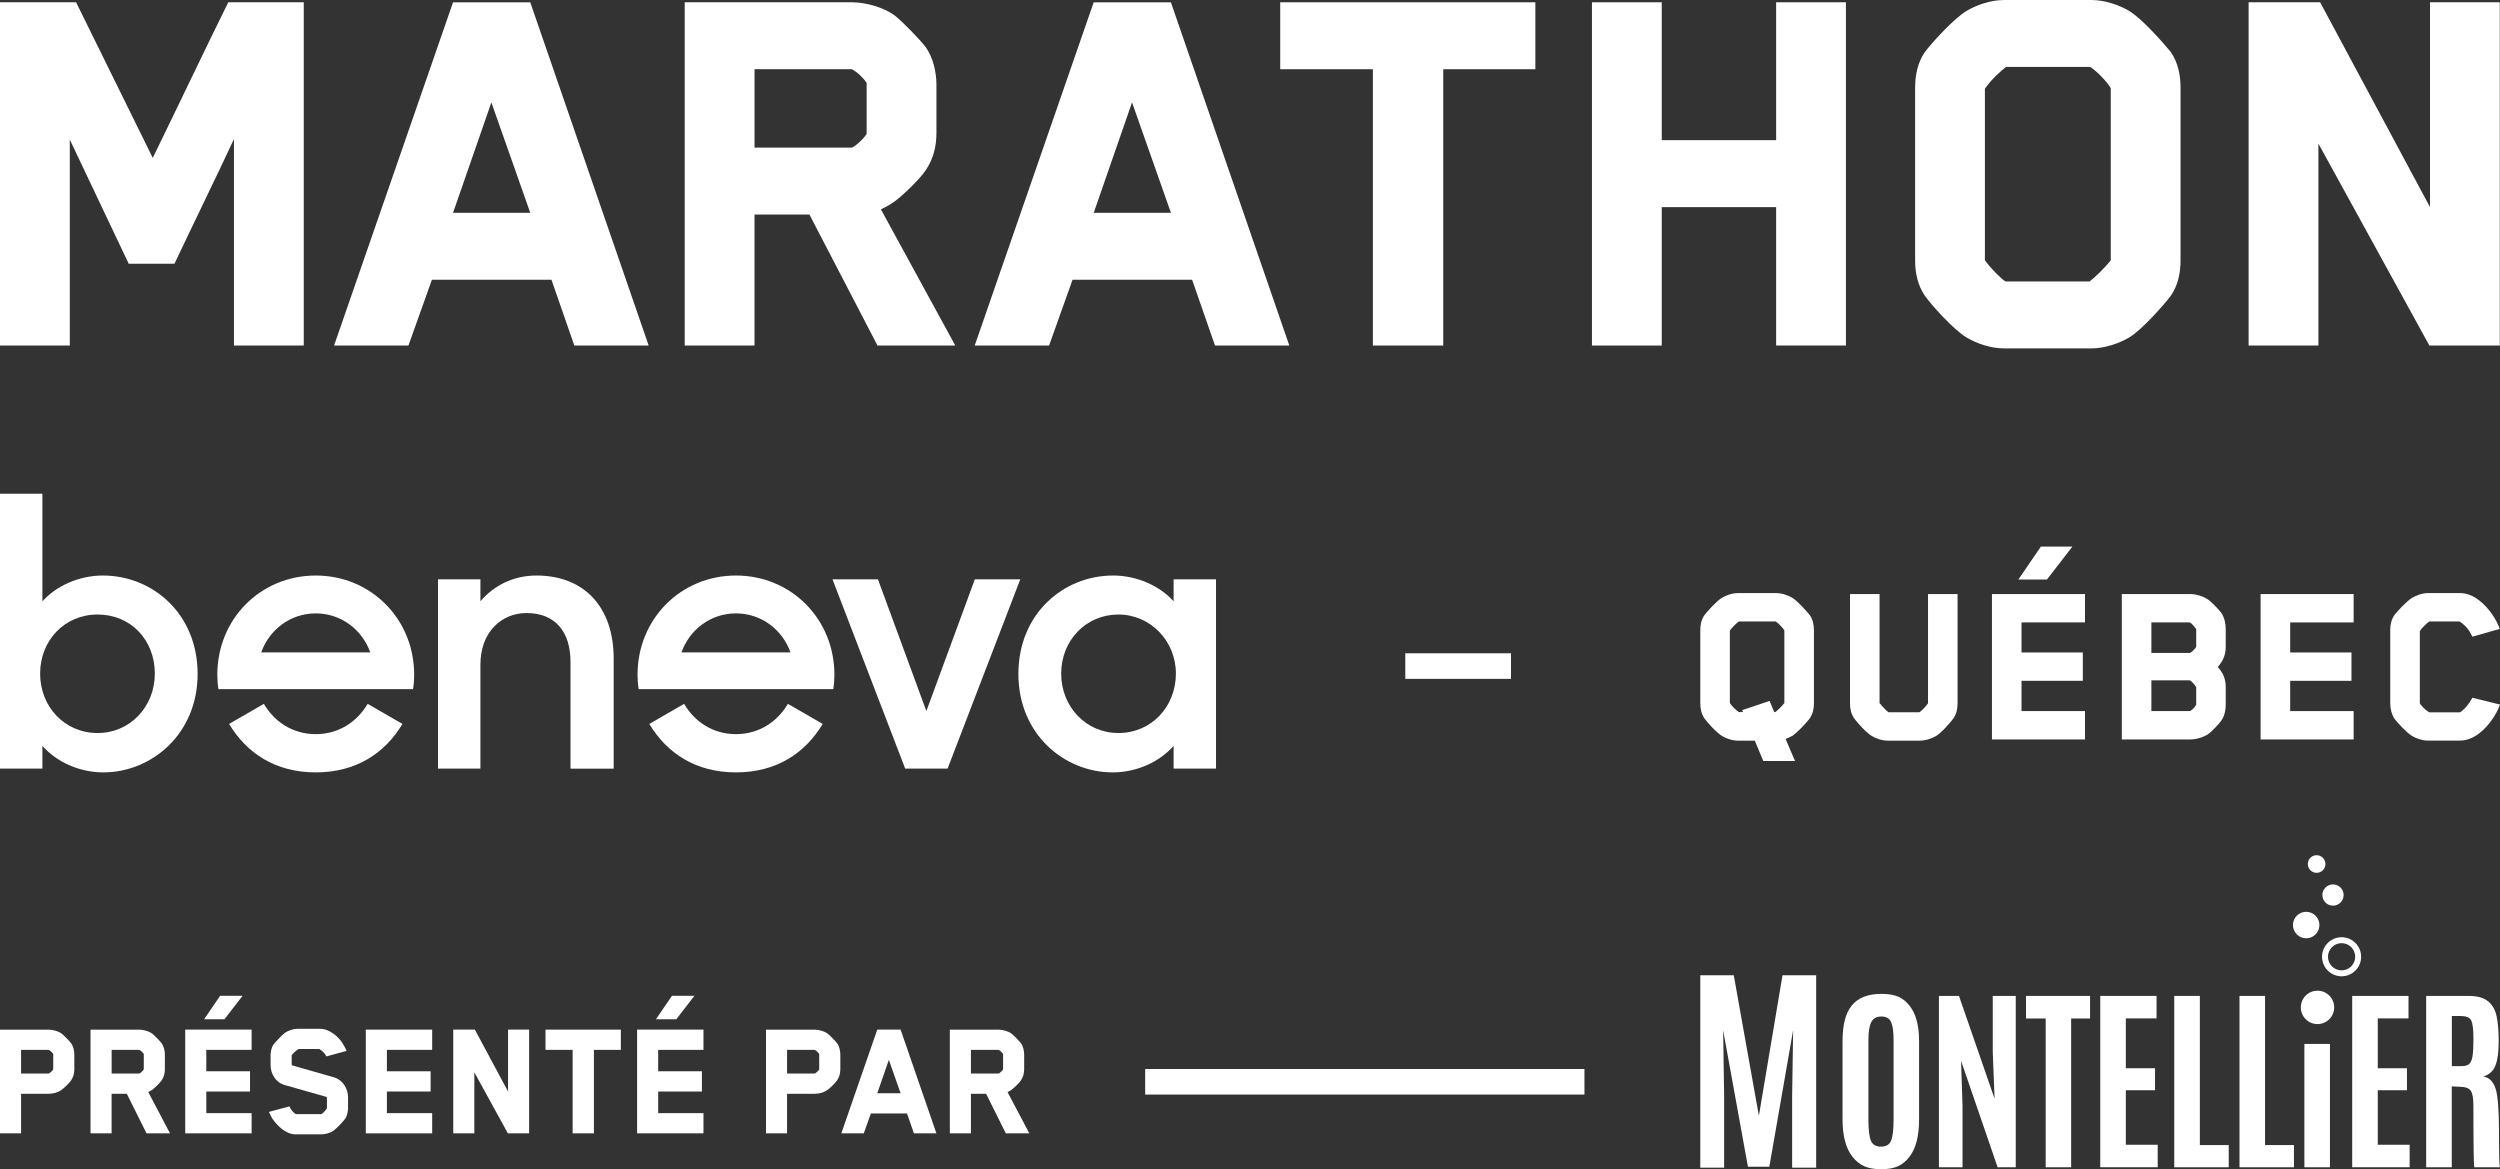 <?xml version="1.0" encoding="UTF-8"?><svg id="Layer_2" xmlns="http://www.w3.org/2000/svg" viewBox="0 0 797.01 372.75"><rect x="0" y="0" width="797.01" height="372.75" fill="#333333" stroke="none"/><defs><style>.cls-1{fill:#fff;}</style></defs><g id="Calque_1"><path class="cls-1" d="m74.59,110.16V44.32c-6.2,13.31-12.77,26.63-18.97,39.76h-14.59l-18.78-39.58v65.65H0V.73h24.26l24.44,49.61c8.02-16.41,16.05-33.37,24.07-49.61h24.07v109.42h-22.25Z"/><path class="cls-1" d="m183.1,110.16l-7.29-20.97h-38.12c-2.37,6.75-5.11,14.23-7.48,20.97h-23.71L144.43.74h24.62l37.75,109.42h-23.7Zm-26.45-77.51c-4.01,11.67-8.21,23.53-12.22,35.2h24.62l-12.4-35.2Z"/><path class="cls-1" d="m295.07,54.35c-1.64,2.55-7.29,8.02-9.85,9.85-1.46,1.09-2.92,1.82-4.38,2.55,8.94,16.41,23.71,43.41,23.71,43.41h-24.8l-21.7-41.76h-17.51v41.76h-22.25V.73h53.25c4.56,0,10.21,1.64,13.68,4.19,2.55,2.01,8.02,7.66,9.85,10.03,2.37,3.28,3.47,8.02,3.47,12.04v15.5c0,4.38-1.1,8.4-3.47,11.86Zm-18.78-27.9c-.91-1.46-2.92-3.47-4.74-4.38h-31v24.99h31c.55,0,3.65-2.55,4.74-4.38v-16.23Z"/><path class="cls-1" d="m387.35,110.16l-7.3-20.97h-38.12c-2.37,6.75-5.11,14.23-7.48,20.97h-23.71L348.67.74h24.62l37.75,109.42h-23.69Zm-26.45-77.51c-4.01,11.67-8.21,23.53-12.22,35.2h24.62l-12.4-35.2Z"/><path class="cls-1" d="m460.11,22.07v88.09h-22.43V22.07h-29.54V.73h81.34v21.34h-29.37Z"/><path class="cls-1" d="m566.24,110.16v-44.13h-36.47v44.13h-22.25V.73h22.25v43.95h36.47V.73h22.25v109.42h-22.25Z"/><path class="cls-1" d="m692.07,94.29c-2.37,3.1-9.3,10.94-13.31,13.31-3.1,1.82-7.66,3.47-12.04,3.47h-27.72c-4.56,0-8.94-1.64-12.04-3.47-4.01-2.37-11.12-10.21-13.31-13.31-2.37-3.47-3.1-7.48-3.1-11.31V28.09c0-4.01.73-8.02,3.1-11.49,2.19-2.92,9.3-10.76,13.31-13.13,3.1-1.82,7.48-3.47,12.04-3.47h27.72c4.38,0,8.94,1.64,12.04,3.47,4.01,2.37,10.94,10.21,13.31,13.13,2.37,3.47,3.1,7.48,3.1,11.49v54.89c0,3.83-.73,7.85-3.1,11.31Zm-19.15-66.2c-1.28-2.19-4.74-5.65-6.57-6.75h-26.81c-1.46,1.09-4.56,3.83-6.75,6.93v54.71c2.01,2.74,5.11,5.84,6.57,6.75h26.81c1.46-1.09,4.74-4.19,6.75-6.75V28.09Z"/><path class="cls-1" d="m774.5,110.16l-35.38-64.38v64.38h-22.25V.73h22.8l35.02,65.29V.73h22.25v109.42h-22.44Z"/><rect class="cls-1" x="448.01" y="208.27" width="33.7" height="8.15"/><path class="cls-1" d="m576.97,229.01c-1,1.31-3.94,4.56-5.64,5.64-.08,0-.15,0-.23.08-.54.31-1.23.62-1.85.85,1,2.32,2.01,4.71,3.01,7.03h-10.12l-2.7-6.49h-5.33c-1.93,0-3.78-.69-5.1-1.47-1.7-1-4.71-4.32-5.64-5.64-1-1.47-1.31-3.17-1.31-4.79v-23.25c0-1.7.31-3.4,1.31-4.86.93-1.24,3.94-4.56,5.64-5.56,1.31-.77,3.17-1.47,5.1-1.47h12.13c1.85,0,3.78.69,5.1,1.47,1.7,1,4.63,4.32,5.64,5.56,1,1.47,1.31,3.17,1.31,4.86v23.25c0,1.63-.32,3.32-1.32,4.79Zm-8.11-28.03c-.54-.93-2.01-2.39-2.78-2.86h-11.74c-.62.46-1.93,1.62-2.86,2.94v23.09c.77,1.16,2.16,2.39,2.86,2.86h1.31c-.08-.15-.15-.46-.23-.62l8.73-2.94,1.47,3.55h.38c.62-.46,2.01-1.78,2.86-2.86v-23.16Z"/><path class="cls-1" d="m622.77,229.01c-.93,1.31-3.86,4.63-5.56,5.64-1.39.77-3.24,1.47-5.1,1.47h-10.27c-1.93,0-3.78-.69-5.1-1.47-1.7-1-4.71-4.32-5.64-5.64-1-1.47-1.31-3.17-1.31-4.79v-34.83h9.42v34.75c.93,1.16,2.24,2.55,2.86,2.94h9.81c.62-.39,1.93-1.62,2.78-2.86v-34.83h9.42v34.83c0,1.63-.31,3.32-1.31,4.79Z"/><path class="cls-1" d="m635.04,235.73v-46.34h29.66v9.04h-20.23v9.58h19.54v9.04h-19.54v9.65h20.23v9.04h-29.66Zm8.42-50.97l7.18-10.5h10.04l-8.11,10.5h-9.11Z"/><path class="cls-1" d="m708.18,229.71c-.69,1.01-2.94,3.4-4.09,4.25-1.54,1.08-3.94,1.78-5.87,1.78h-21.78v-46.35h21.78c2.08,0,4.32.77,5.87,1.85,1.16.85,3.4,3.24,4.09,4.17,1.08,1.62,1.39,3.55,1.39,5.18v5.56c0,3.01-1.16,4.94-2.55,6.49,1.47,1.62,2.55,3.4,2.55,6.49v5.56c0,1.77-.38,3.55-1.39,5.02Zm-8.03-29.12c-.69-1.16-1.85-2.16-2.08-2.16h-12.2v9.73h12.28c.23,0,1.47-1,2.01-1.93v-5.64h-.01Zm0,18.46c-.69-1.16-1.85-2.16-2.08-2.16h-12.2v9.81h12.28c.23,0,1.39-.93,2.01-2.01v-5.64h-.01Z"/><path class="cls-1" d="m720.69,235.73v-46.34h29.66v9.04h-20.23v9.58h19.54v9.04h-19.54v9.65h20.23v9.04h-29.66Z"/><path class="cls-1" d="m788.2,202.98c-1-2.08-1.93-3.4-4.09-4.86h-9.65c-.77.54-2.32,2.01-3.01,3.09v23.02c0,.08,1.16,1.78,3.01,2.86h9.81c1.62-1.08,2.86-2.7,3.94-4.64l8.8,2.16c-.69,1.93-1.62,3.55-2.63,4.94-1.85,2.63-5.48,6.56-10.19,6.56h-10.12c-1.85,0-3.78-.69-5.1-1.47-1.62-1-4.56-4.09-5.64-5.56-.93-1.47-1.31-3.24-1.31-4.79v-23.4c0-1.7.31-3.32,1.31-4.79.93-1.24,3.94-4.48,5.72-5.56,1.23-.69,3.17-1.47,5.02-1.47h10.12c4.71,0,8.27,3.94,10.12,6.49,1.23,1.7,2.01,3.32,2.63,4.94l-8.74,2.48Z"/><path class="cls-1" d="m374.15,184.69v7c-4.47-4.95-11.71-8.21-19.31-8.21-15.69,0-30.17,12.07-30.17,31.38s14.72,31.38,30.05,31.38c7.6,0,14.85-3.26,19.43-8.45v7.24h13.52v-60.34h-13.52Zm-17.62,49c-10.26,0-18.22-8.33-18.22-18.95s7.97-18.83,18.22-18.83,18.35,8.45,18.35,18.83c-.01,10.5-7.73,18.95-18.35,18.95Z"/><polygon class="cls-1" points="310.78 184.69 295.33 226.69 279.89 184.69 265.4 184.69 288.58 245.04 302.09 245.04 325.27 184.69 310.78 184.69"/><path class="cls-1" d="m234.63,183.48c-17.62,0-31.38,13.88-31.38,31.62,0,1.57.12,3.14.36,4.59h62.04c.24-1.45.36-3.02.36-4.59,0-17.74-13.76-31.62-31.38-31.62Zm-17.38,24.5c2.53-7.12,9.17-12.43,17.38-12.43s14.85,5.31,17.38,12.43h-34.76Z"/><path class="cls-1" d="m234.63,234.05c-7.24,0-13.16-3.86-16.53-9.66l-11.1,6.4c5.67,9.41,14.85,15.45,27.64,15.45s21.97-6.03,27.64-15.45l-11.1-6.4c-3.4,5.8-9.31,9.66-16.55,9.66Z"/><path class="cls-1" d="m171.02,183.48c-7.48,0-13.64,3.26-17.86,8.21v-7h-13.52v60.35h13.52v-33.19c0-10.14,6.52-16.41,14.72-16.41,9.17,0,14,6.03,14,15.57v34.04h13.76v-35.12c0-16.43-9.41-26.45-24.62-26.45Z"/><path class="cls-1" d="m100.66,183.48c-17.62,0-31.38,13.88-31.38,31.62,0,1.57.12,3.14.36,4.59h62.04c.24-1.45.36-3.02.36-4.59,0-17.74-13.76-31.62-31.38-31.62Zm-17.38,24.5c2.53-7.12,9.17-12.43,17.38-12.43s14.85,5.31,17.38,12.43h-34.76Z"/><path class="cls-1" d="m100.66,234.05c-7.24,0-13.16-3.86-16.53-9.66l-11.1,6.4c5.67,9.41,14.85,15.45,27.64,15.45s21.97-6.03,27.64-15.45l-11.1-6.4c-3.4,5.8-9.31,9.66-16.55,9.66Z"/><path class="cls-1" d="m32.83,183.48c-7.6,0-14.85,3.26-19.31,8.21v-34.28H0v87.62h13.52v-7.24c4.59,5.19,11.83,8.45,19.43,8.45,15.33,0,30.05-12.19,30.05-31.38,0-19.31-14.48-31.38-30.17-31.38Zm-1.69,50.21c-10.62,0-18.35-8.45-18.35-18.95s7.72-18.83,18.35-18.83,18.22,8.21,18.22,18.83-7.96,18.95-18.22,18.95Z"/><path class="cls-1" d="m746.51,311.25c-3.43,0-6.23-2.79-6.23-6.23s2.79-6.23,6.23-6.23,6.23,2.79,6.23,6.23-2.8,6.23-6.23,6.23Zm0-10.57c-2.39,0-4.34,1.94-4.34,4.34s1.95,4.34,4.34,4.34,4.34-1.94,4.34-4.34c-.01-2.39-1.95-4.34-4.34-4.34Z"/><path class="cls-1" d="m739.44,294.91c0,2.33-1.89,4.22-4.22,4.22s-4.22-1.89-4.22-4.22,1.89-4.22,4.22-4.22,4.22,1.89,4.22,4.22Z"/><path class="cls-1" d="m747.16,285.34c0,1.87-1.52,3.39-3.39,3.39s-3.39-1.52-3.39-3.39,1.52-3.39,3.39-3.39,3.39,1.52,3.39,3.39Z"/><path class="cls-1" d="m741.36,275.45c0,1.55-1.26,2.81-2.81,2.81s-2.81-1.26-2.81-2.81,1.26-2.81,2.81-2.81,2.81,1.26,2.81,2.81Z"/><path class="cls-1" d="m542.06,372.25v-61.34h10.67l8.01,44.82,7.53-44.82h10.73v61.34h-7.66v-22.86l.32-20.98-7.59,43.56h-6.82l-7.91-43.56.32,20.98v22.86h-7.6Z"/><path class="cls-1" d="m608.72,368.81c-2.06,2.63-4.45,3.94-8.98,3.94s-7.05-1.32-9.16-3.96c-2.11-2.64-3.17-6.62-3.17-11.93v-24.99c0-10.01,3.61-15.02,12.45-15.02,4.56,0,6.95,1.27,8.95,3.82,2,2.55,3,6.28,3,11.2v24.99c0,5.34-1.03,9.32-3.09,11.95Zm-12.27-5.15c.52,1.26,1.6,1.89,3.24,1.89s2.71-.65,3.22-1.94c.51-1.29.77-3.51.77-6.66v-25.45c0-2.59-.26-4.47-.79-5.66-.53-1.19-1.55-1.78-3.09-1.78s-2.61.59-3.22,1.78c-.62,1.19-.92,3.07-.92,5.63v25.48c0,3.21.27,5.44.79,6.71Z"/><path class="cls-1" d="m618.14,372.13v-54.63h6.39l11.35,32.78-.58-14.9v-17.88h7.33v54.63h-5.78l-11.65-33.92.46,14.34v19.58h-7.52Z"/><path class="cls-1" d="m652.17,372.13v-47.43h-6.27v-7.2h20.42v7.2h-6.03v47.43h-8.12Z"/><path class="cls-1" d="m669.57,372.13v-54.63h17.95v7.17h-9.8v15.89h9.31v7.01h-9.31v17.38h10.16v7.17h-18.31Z"/><path class="cls-1" d="m693.16,372.13v-54.63h8.16v47.55h9.21v7.08h-17.37Z"/><path class="cls-1" d="m713.96,372.13v-54.63h8.15v47.55h9.21v7.08h-17.36Z"/><path class="cls-1" d="m734.65,372.13v-39.32h8.15v39.32h-8.15Z"/><path class="cls-1" d="m749.89,372.13v-54.63h17.95v7.17h-9.8v15.89h9.31v7.01h-9.31v17.38h10.16v7.17h-18.31Z"/><path class="cls-1" d="m784.25,346.46l-2.62-.12v25.79h-8.16v-54.63h13.48c2.8,0,4.89.57,6.27,1.72s2.29,2.75,2.72,4.81c.44,2.06.65,4.75.65,8.07s-.35,5.85-1.03,7.59c-.69,1.74-1.97,2.91-3.83,3.51,1.85.33,3.13,1.6,3.86,3.82s1.1,6.82,1.1,13.83.1,10.77.3,11.28h-8.16c-.2-.41-.3-6.94-.3-19.58,0-2.42-.28-4.03-.85-4.83-.56-.8-1.71-1.22-3.43-1.26Zm-2.59-6.58h3.26c1.03,0,1.8-.24,2.3-.71.5-.48.84-1.29,1.03-2.45s.29-2.93.29-5.31v-.34c0-2.96-.24-4.89-.73-5.8-.49-.91-1.61-1.37-3.38-1.37h-2.77v15.98Z"/><path class="cls-1" d="m744.15,321.16c0,2.94-2.38,5.32-5.32,5.32s-5.32-2.38-5.32-5.32,2.38-5.32,5.32-5.32c2.94,0,5.32,2.39,5.32,5.32Z"/><path class="cls-1" d="m22.65,344.45c-.5.77-2.2,2.42-2.98,2.98-1.21.88-2.7,1.27-4.13,1.27H6.72v12.62H0v-33.06h15.54c1.38,0,3.09.5,4.13,1.27.77.61,2.42,2.31,2.98,3.03.72.99,1.05,2.42,1.05,3.64v4.68c0,1.31-.34,2.53-1.05,3.57Zm-5.68-8.43c-.28-.44-.88-1.05-1.43-1.32H6.72v7.55h8.82c.17,0,1.1-.77,1.43-1.32v-4.91Z"/><path class="cls-1" d="m51.51,344.45c-.5.77-2.2,2.42-2.98,2.98-.39.27-.83.55-1.27.72,2.64,4.96,6.94,13.17,6.94,13.17h-7.49l-6.28-12.62h-4.85v12.62h-6.72v-33.06h15.54c1.38,0,3.09.5,4.13,1.27.77.61,2.42,2.31,2.98,3.03.72.99,1.05,2.42,1.05,3.64v4.68c0,1.31-.33,2.53-1.05,3.57Zm-5.67-8.43c-.28-.44-.88-1.05-1.43-1.32h-8.82v7.55h8.82c.17,0,1.1-.77,1.43-1.32v-4.91Z"/><path class="cls-1" d="m59.05,361.31v-33.06h21.16v6.45h-14.44v6.83h13.94v6.45h-13.94v6.89h14.44v6.45h-21.16Zm6.01-36.36l5.12-7.49h7.16l-5.79,7.49h-6.49Z"/><path class="cls-1" d="m110.07,356.63c-.5.77-2.92,3.25-3.69,3.8-1.16.83-2.7,1.21-4.13,1.21h-7.93c-3.25,0-5.84-2.75-7.22-4.63-.44-.5-.99-1.76-1.38-2.53l6.56-1.76c.55,1.32,1.49,2.15,2.04,2.48h8.15c.77-.44,1.76-1.82,1.76-1.87v-3.31c0-.22-.17-.33-.17-.33-4.35-1.21-8.82-2.53-13.22-3.75-3.03-.83-4.57-3.69-4.57-6.39v-3.03c0-.99.17-2.37.88-3.47.5-.66,2.75-3.09,3.64-3.75,1.1-.77,2.7-1.32,4.13-1.32h7.05c3.25,0,6.01,2.7,7.22,4.57.5.83.83,1.38,1.32,2.48l-6.45,1.76c-.66-1.32-1.65-1.98-2.31-2.37h-6.5c-1.1.55-2.26,1.93-2.26,1.98v2.92c0,.22.17.33.17.33,4.35,1.27,8.87,2.53,13.28,3.8,2.98.88,4.52,3.75,4.52,6.39v3.31c-.01.94-.17,2.38-.89,3.48Z"/><path class="cls-1" d="m116.62,361.31v-33.06h21.16v6.45h-14.44v6.83h13.94v6.45h-13.94v6.89h14.44v6.45h-21.16Z"/><path class="cls-1" d="m161.91,361.31l-10.69-19.45v19.45h-6.72v-33.06h6.89l10.58,19.73v-19.73h6.72v33.06h-6.78Z"/><path class="cls-1" d="m189.34,334.7v26.61h-6.78v-26.61h-8.65v-6.45h24.02v6.45h-8.59Z"/><path class="cls-1" d="m203.11,361.31v-33.06h21.16v6.45h-14.44v6.83h13.94v6.45h-13.94v6.89h14.44v6.45h-21.16Zm6-36.36l5.12-7.49h7.16l-5.79,7.49h-6.49Z"/><path class="cls-1" d="m266.85,344.45c-.5.77-2.2,2.42-2.98,2.98-1.21.88-2.7,1.27-4.13,1.27h-8.82v12.62h-6.72v-33.06h15.54c1.38,0,3.09.5,4.13,1.27.77.61,2.42,2.31,2.98,3.03.72.99,1.05,2.42,1.05,3.64v4.68c0,1.31-.34,2.53-1.05,3.57Zm-5.68-8.43c-.28-.44-.88-1.05-1.43-1.32h-8.82v7.55h8.82c.17,0,1.1-.77,1.43-1.32v-4.91Z"/><path class="cls-1" d="m291.36,361.31l-2.2-6.34h-11.52c-.72,2.04-1.54,4.3-2.26,6.34h-7.16l11.46-33.06h7.44l11.41,33.06h-7.17Zm-7.99-23.41c-1.21,3.53-2.48,7.11-3.69,10.63h7.44l-3.75-10.63Z"/><path class="cls-1" d="m325.46,344.45c-.5.77-2.2,2.42-2.98,2.98-.39.27-.83.55-1.27.72,2.64,4.96,6.94,13.17,6.94,13.17h-7.49l-6.28-12.62h-4.85v12.62h-6.72v-33.06h15.54c1.38,0,3.09.5,4.13,1.27.77.61,2.42,2.31,2.98,3.03.72.99,1.05,2.42,1.05,3.64v4.68c0,1.31-.33,2.53-1.05,3.57Zm-5.67-8.43c-.28-.44-.88-1.05-1.43-1.32h-8.82v7.55h8.82c.17,0,1.1-.77,1.43-1.32v-4.91Z"/><rect class="cls-1" x="365.09" y="340.8" width="140.04" height="8.15"/></g></svg>